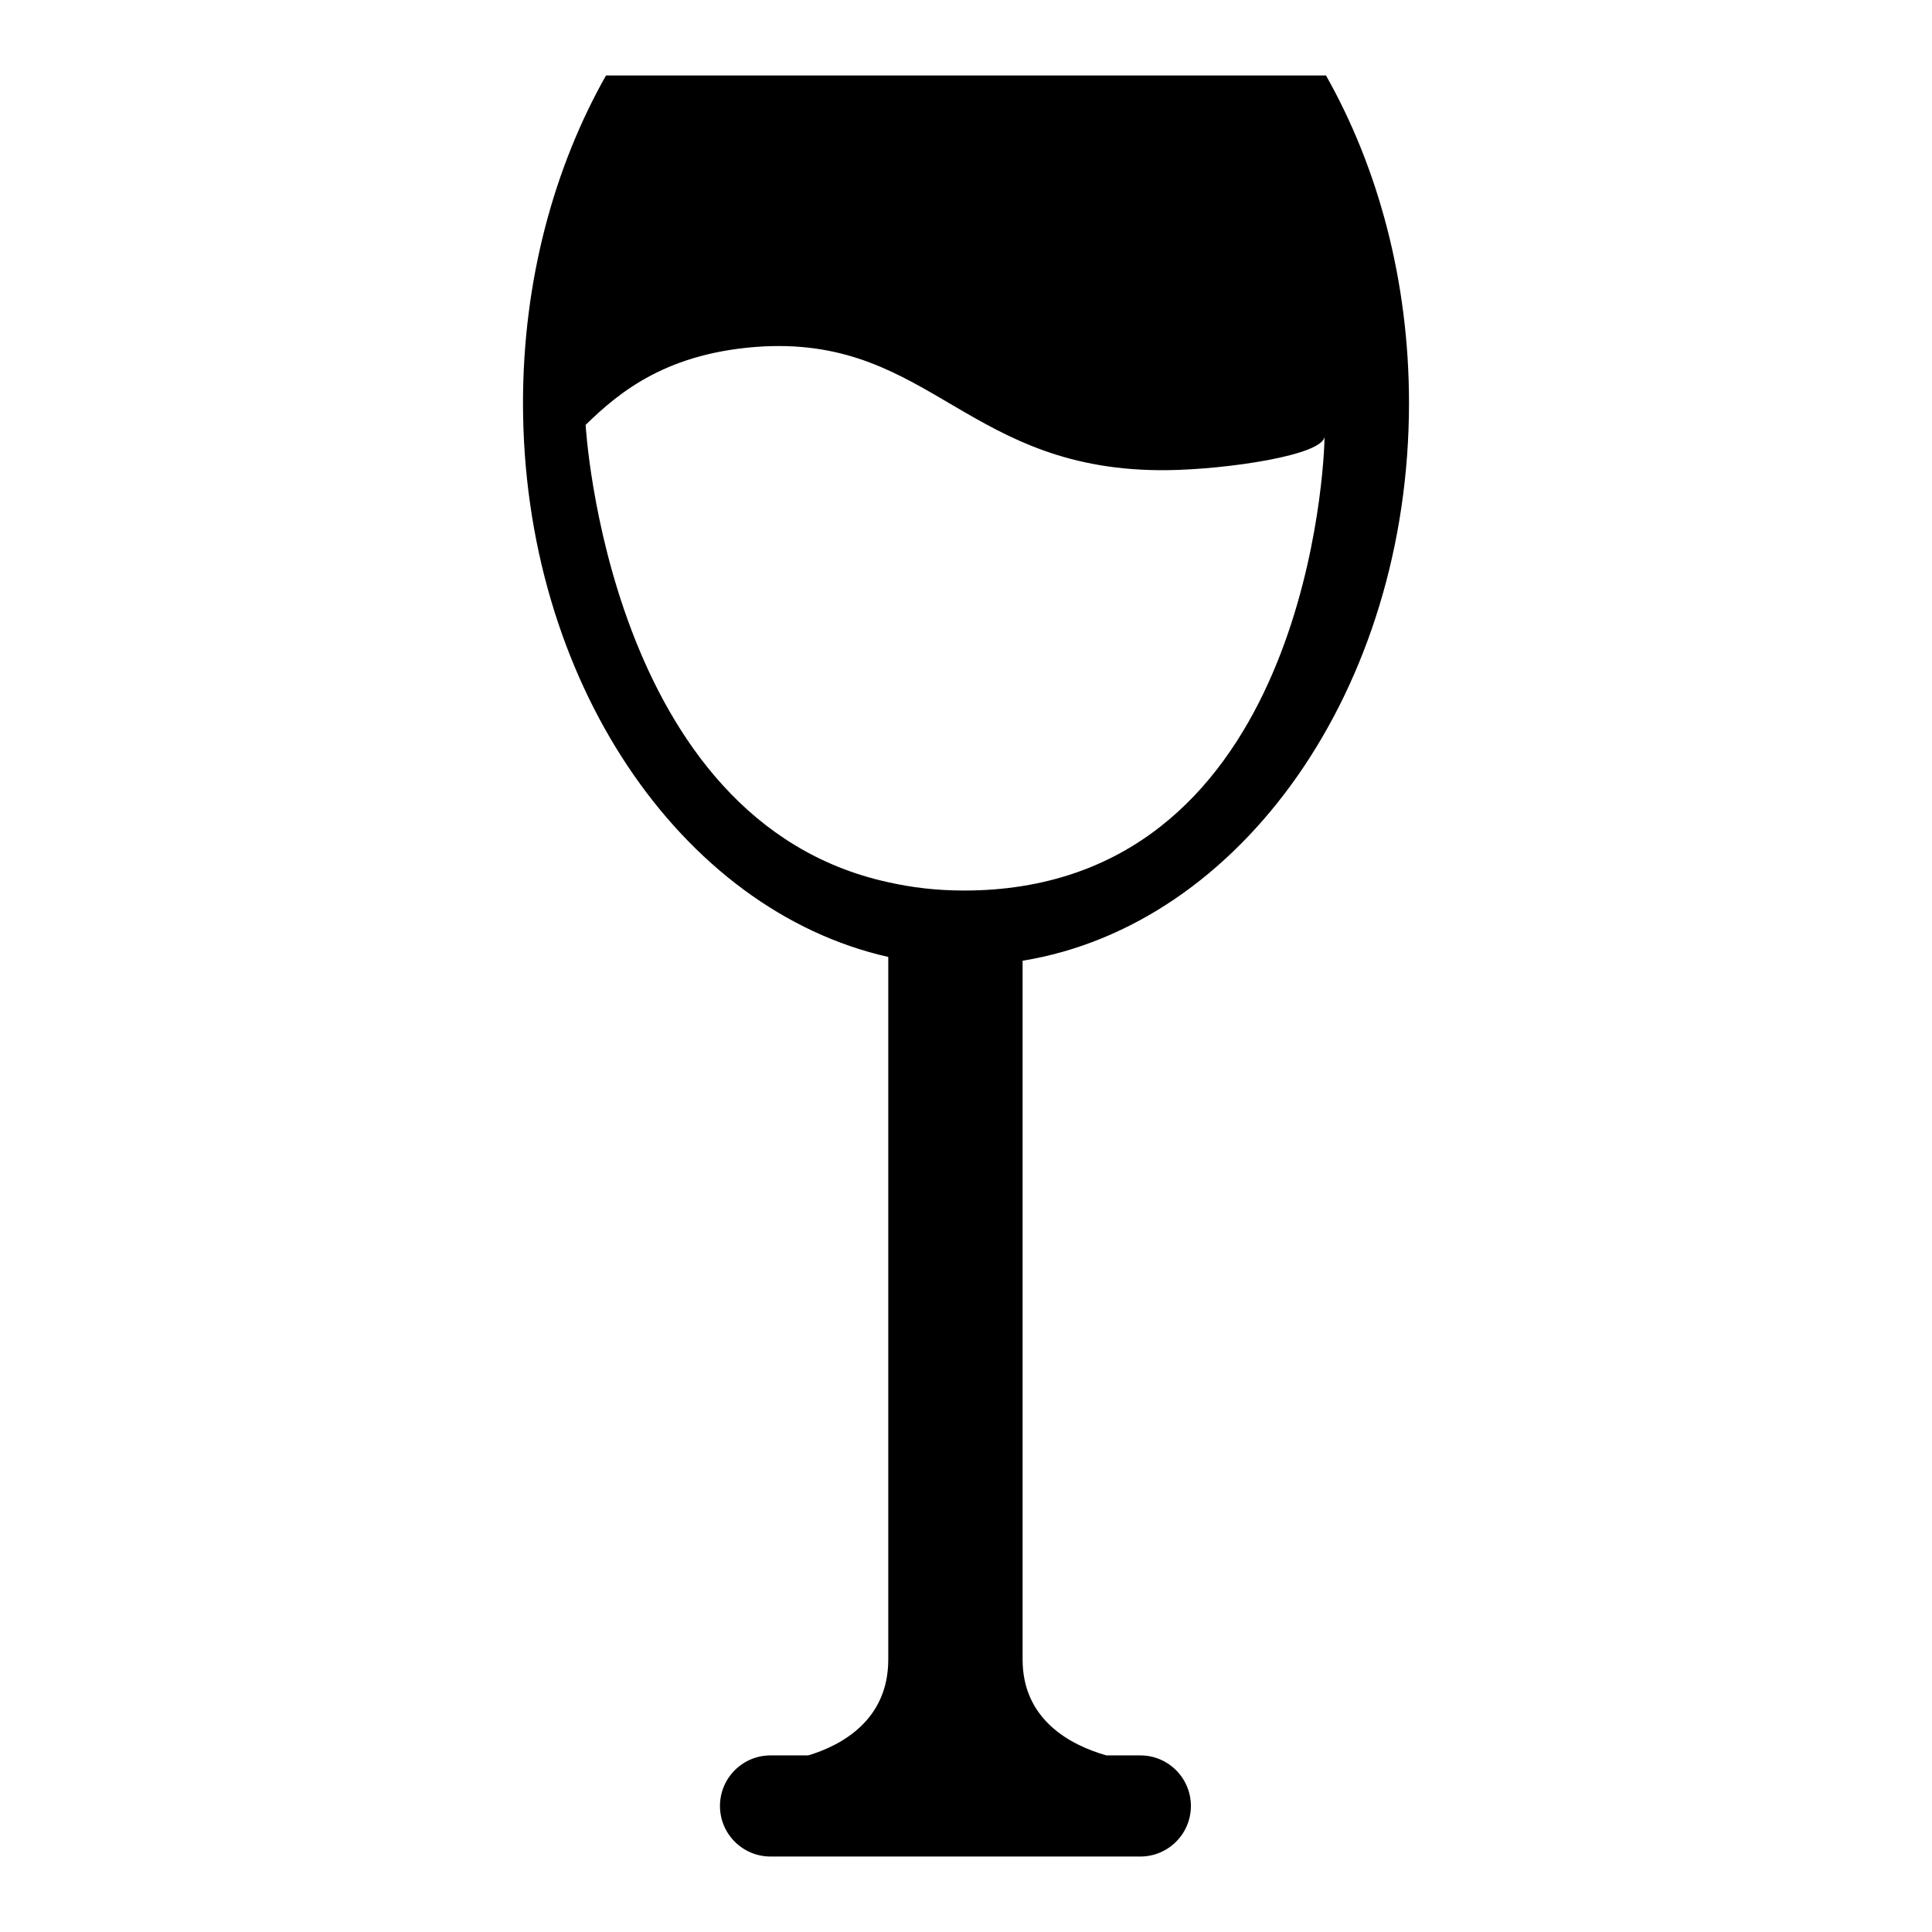 <?xml version="1.0" encoding="utf-8"?>
<!-- Svg Vector Icons : http://www.onlinewebfonts.com/icon -->
<!DOCTYPE svg PUBLIC "-//W3C//DTD SVG 1.1//EN" "http://www.w3.org/Graphics/SVG/1.1/DTD/svg11.dtd">
<svg version="1.1" xmlns="http://www.w3.org/2000/svg" xmlns:xlink="http://www.w3.org/1999/xlink" x="0px" y="0px" viewBox="0 0 256 256" enable-background="new 0 0 256 256" xml:space="preserve">
<g><g><g><path fill="#000000" d="M80.3,10c-6.9,12.2-11,27.2-11,43.4c0,36.7,20.9,67.2,48.4,73.4c0,36.1,0,85.6,0,93.1c0,8.1-6.3,11.4-10.6,12.7h-5c-3.7,0-6.7,3-6.7,6.7s3,6.7,6.7,6.7h20.6h6.9h21.5c3.7,0,6.7-3,6.7-6.7s-3-6.7-6.7-6.7h-4.5c-4.9-1.4-11.1-4.8-11.1-12.7c0-8,0-56.7,0-92.6c28.9-4.7,51.2-36,51.2-73.9c0-16.2-4.1-31.2-11-43.4H80.3L80.3,10L80.3,10z M135.5,117.4c-2.5,0.4-5,0.6-7.8,0.6c-3.6,0-6.9-0.4-10-1.1c-37.2-8.1-40.1-60.6-40.1-60.6c4.5-4.4,10.9-9.7,23.6-10.4c22.3-1.1,27.1,16.7,53.5,16.4c7.9-0.1,20.8-2,20.8-4.5C175.6,57.8,174.6,111.1,135.5,117.4z"/></g><g></g><g></g><g></g><g></g><g></g><g></g><g></g><g></g><g></g><g></g><g></g><g></g><g></g><g></g><g></g></g></g>
</svg>